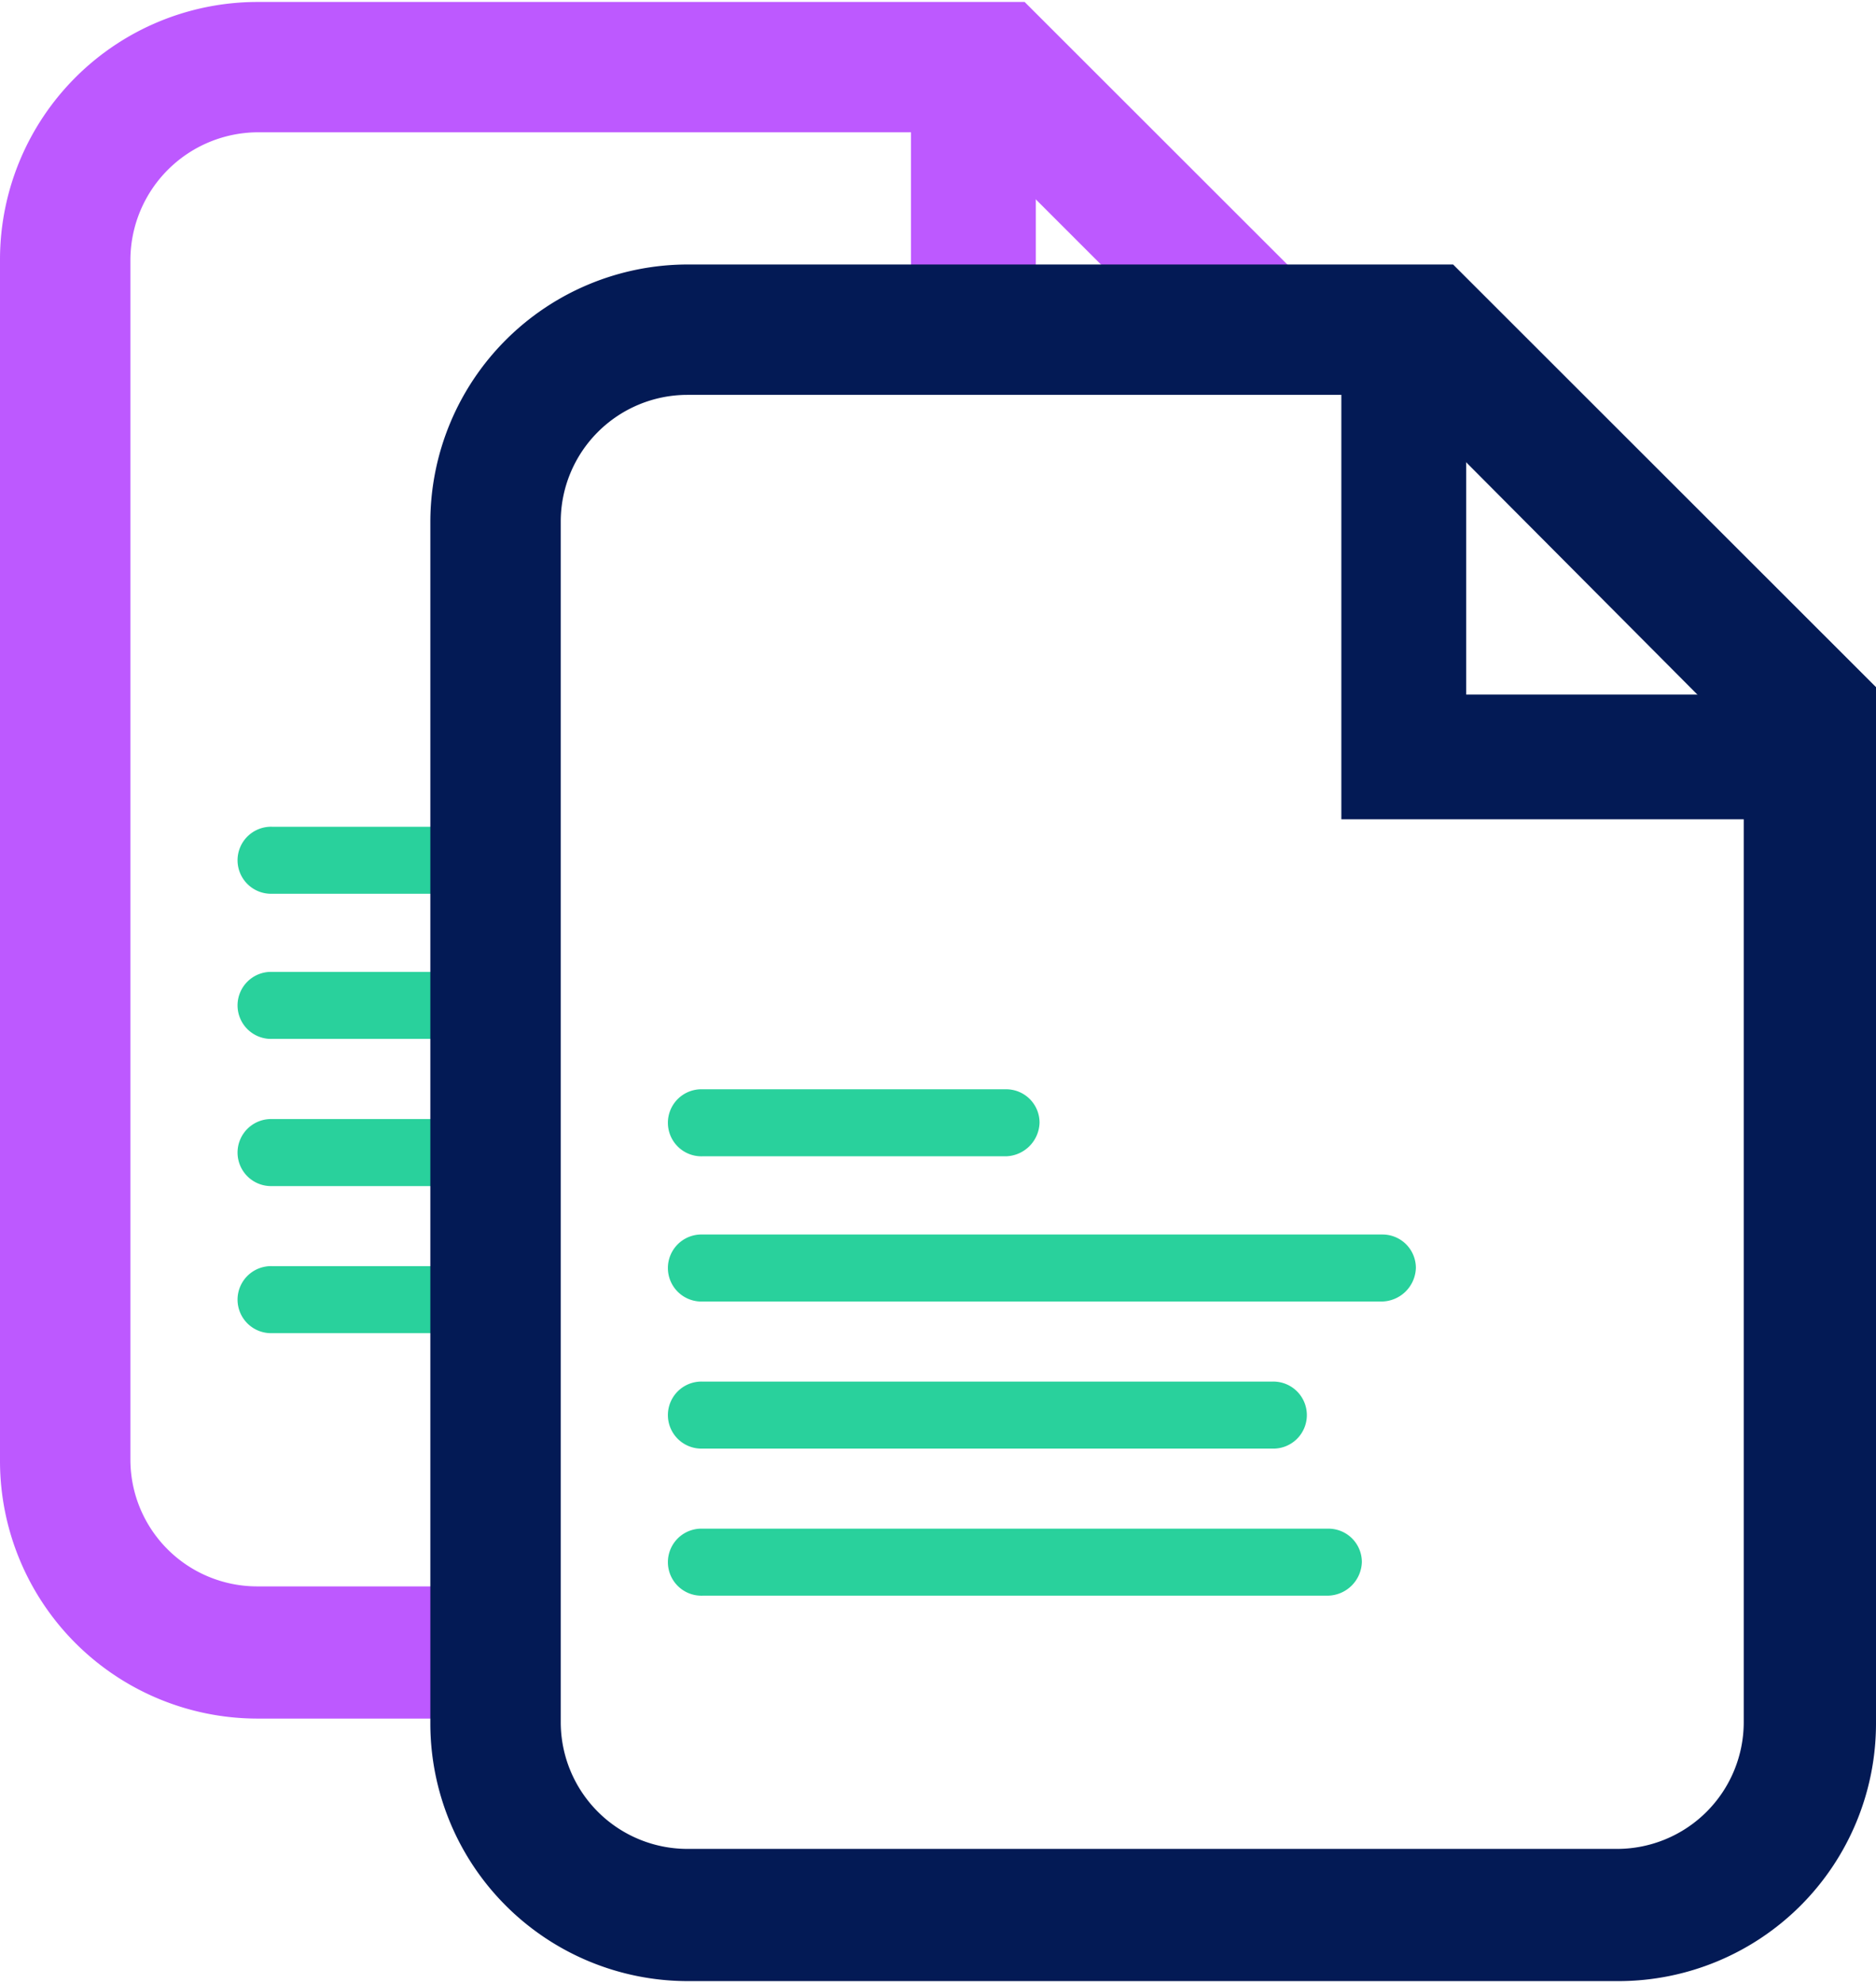 <?xml version="1.0" encoding="UTF-8"?>
<svg xmlns="http://www.w3.org/2000/svg" xmlns:xlink="http://www.w3.org/1999/xlink" id="Group_104" data-name="Group 104" width="74.278" height="78.499" viewBox="0 0 74.278 78.499">
  <defs>
    <clipPath id="clip-path">
      <rect id="Rectangle_486" data-name="Rectangle 486" width="74.278" height="78.499" fill="none"></rect>
    </clipPath>
  </defs>
  <g id="Group_103" data-name="Group 103" clip-path="url(#clip-path)">
    <path id="Path_104" data-name="Path 104" d="M19.621,68.107H10.179A10.2,10.2,0,0,1,0,57.936V10.326A10.2,10.2,0,0,1,10.179.155h30.39L51.633,11.21,47.945,14.9,38.356,5.314H10.179a5.067,5.067,0,0,0-5.016,5.012V57.862a5.019,5.019,0,0,0,5.016,5.012h9.442Z" transform="translate(0 -0.077)" fill="#bd59ff"></path>
    <rect id="Rectangle_485" data-name="Rectangle 485" width="4.942" height="10.466" transform="translate(36.07 3.025)" fill="#bd59ff"></rect>
    <path id="Path_105" data-name="Path 105" d="M29.874,79.6H20.21a1.327,1.327,0,1,1,0-2.653h9.663a1.327,1.327,0,1,1,0,2.653" transform="translate(-9.441 -38.475)" fill="#29d19c"></path>
    <path id="Path_106" data-name="Path 106" d="M29.874,91.249H20.21a1.327,1.327,0,1,1,0-2.653h9.663a1.327,1.327,0,1,1,0,2.653" transform="translate(-9.441 -44.298)" fill="#29d19c"></path>
    <path id="Path_107" data-name="Path 107" d="M29.874,102.893H20.21a1.327,1.327,0,1,1,0-2.653h9.663a1.327,1.327,0,1,1,0,2.653" transform="translate(-9.441 -50.12)" fill="#29d19c"></path>
    <path id="Path_108" data-name="Path 108" d="M29.062,68.107H20.21a1.327,1.327,0,1,1,0-2.653h8.852a1.327,1.327,0,1,1,0,2.653" transform="translate(-9.441 -32.727)" fill="#29d19c"></path>
    <path id="Path_109" data-name="Path 109" d="M44.257,26.1a5.018,5.018,0,0,0-5.016,5.012V78.646a5.019,5.019,0,0,0,5.016,5.012H81.064a5.019,5.019,0,0,0,5.016-5.012V39.807L72.434,26.1ZM81.138,88.891H44.257A10.2,10.2,0,0,1,34.078,78.72V31.11A10.2,10.2,0,0,1,44.257,20.939H74.573l16.744,16.73V78.72A10.2,10.2,0,0,1,81.138,88.891" transform="translate(-17.039 -10.469)" fill="#031a55"></path>
    <path id="Path_110" data-name="Path 110" d="M124.8,45.849H106.217V26.835h4.942V40.911H124.8Z" transform="translate(-53.108 -13.417)" fill="#031a55"></path>
    <path id="Path_111" data-name="Path 111" d="M81.212,100.388H54.288a1.327,1.327,0,1,1,0-2.653H81.212a1.322,1.322,0,0,1,1.328,1.326,1.371,1.371,0,0,1-1.328,1.326" transform="translate(-26.48 -48.867)" fill="#29d19c"></path>
    <path id="Path_112" data-name="Path 112" d="M66.312,88.89H54.288a1.327,1.327,0,1,1,0-2.653H66.312a1.322,1.322,0,0,1,1.328,1.327,1.371,1.371,0,0,1-1.328,1.326" transform="translate(-26.48 -43.118)" fill="#29d19c"></path>
    <path id="Path_113" data-name="Path 113" d="M76.86,112.032H54.288a1.327,1.327,0,1,1,0-2.653H76.86a1.327,1.327,0,1,1,0,2.653" transform="translate(-26.48 -54.689)" fill="#29d19c"></path>
    <path id="Path_114" data-name="Path 114" d="M79.073,123.677H54.288a1.327,1.327,0,1,1,0-2.653H79.073a1.322,1.322,0,0,1,1.328,1.326,1.371,1.371,0,0,1-1.328,1.326" transform="translate(-26.48 -60.512)" fill="#29d19c"></path>
  </g>
</svg>
